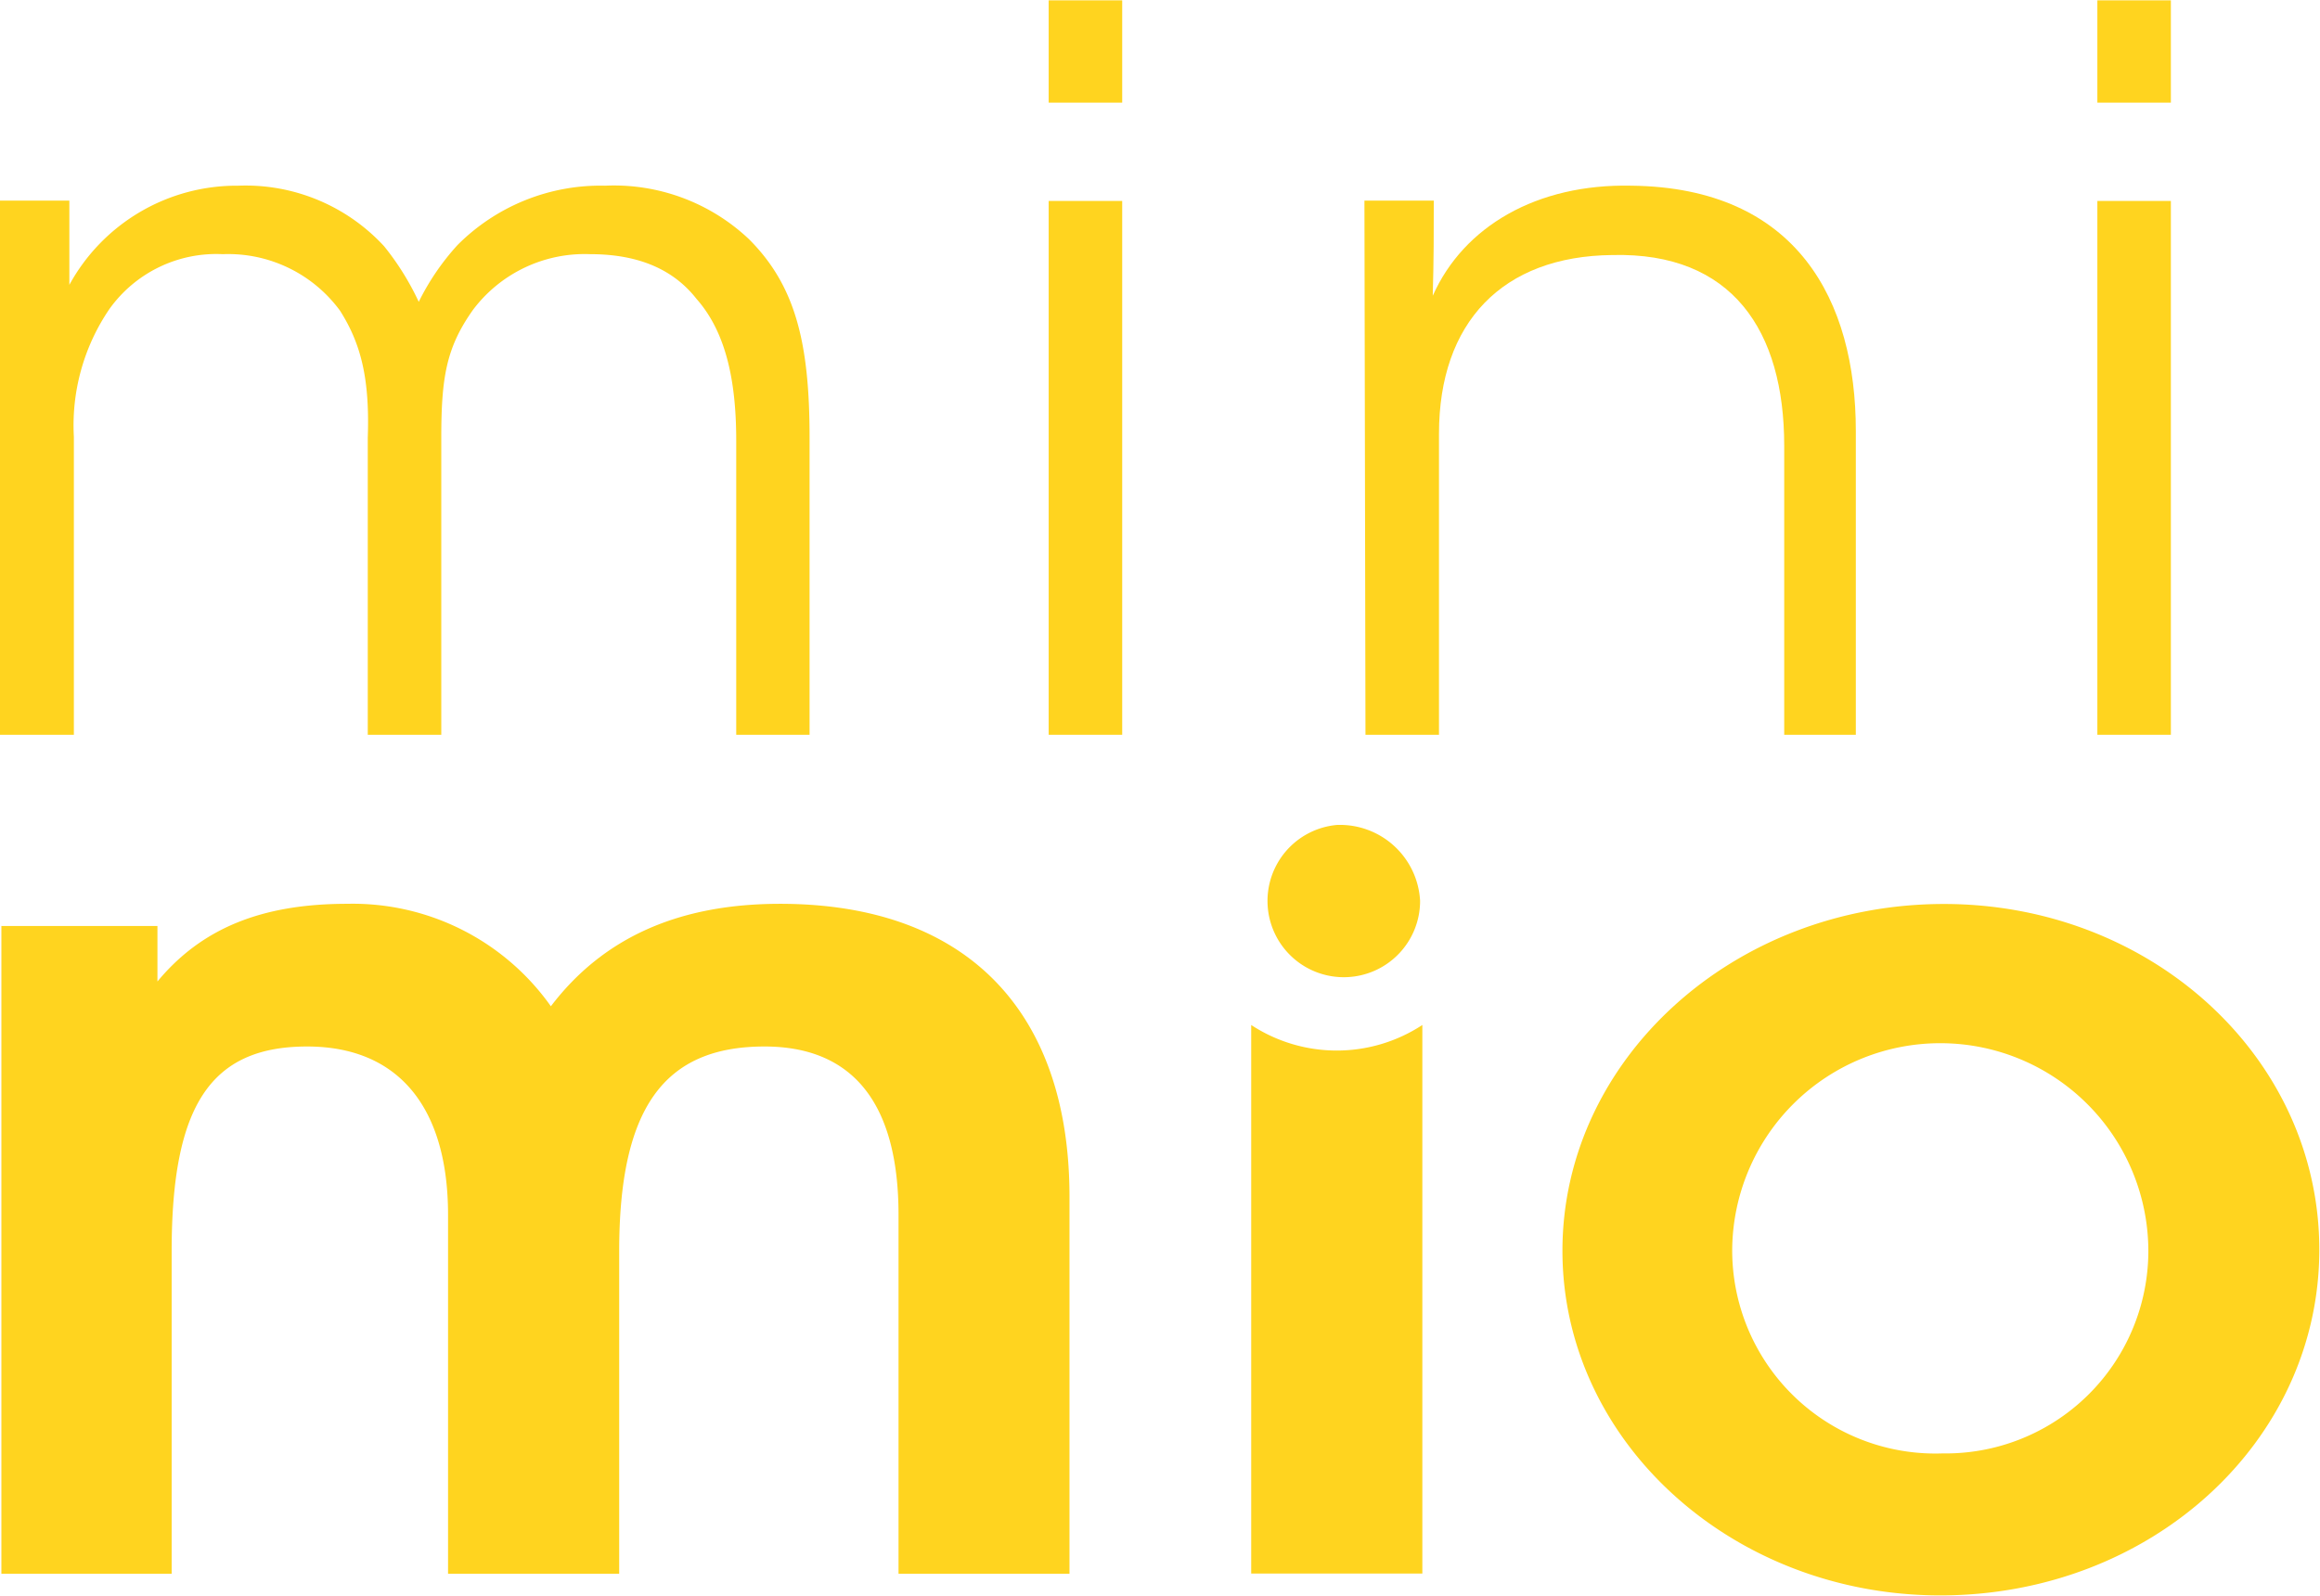 <svg id="Layer_1" data-name="Layer 1" xmlns="http://www.w3.org/2000/svg" viewBox="0 0 133.8 92.04"><defs><style>.cls-1{fill:#ffd41f;}</style></defs><path class="cls-1" d="M117.1,14.55h4v4.86a11,11,0,0,1,9.74-5.72,10.86,10.86,0,0,1,8.41,3.49,15.49,15.49,0,0,1,2,3.21,14.16,14.16,0,0,1,2.23-3.27A11.64,11.64,0,0,1,152,13.69a11.33,11.33,0,0,1,8.3,3.09c2.69,2.69,3.49,6,3.49,11.45V45.36h-4.23V28.41c0-3.27-.52-6.19-2.29-8.19-1.26-1.61-3.21-2.58-6.13-2.58a8.06,8.06,0,0,0-6.76,3.21c-1.54,2.17-1.83,3.89-1.83,7.38V45.36h-4.24V28.23c.12-3.43-.4-5.44-1.6-7.33a8,8,0,0,0-6.76-3.26,7.58,7.58,0,0,0-6.53,3.15,11.91,11.91,0,0,0-2.06,7.39V45.36H117.1Z" transform="translate(-117.1 -2.98)"/><path class="cls-1" d="M177.58,3h4.24v5.9h-4.24Zm0,11.57h4.24V45.36h-4.24Z" transform="translate(-117.1 -2.98)"/><path class="cls-1" d="M195.79,14.55h4c0,1.71,0,3.43-.06,5.49,1.78-4,6-6.47,11.46-6.35,9.56.11,12.94,6.64,12.94,14.14V45.36H220V28.69c0-6.64-3-11.17-9.91-11-6.35.06-10,3.89-10,10.31V45.36h-4.24Z" transform="translate(-117.1 -2.98)"/><path class="cls-1" d="M238.06,3h4.24v5.9h-4.24Zm0,11.57h4.24V45.36h-4.24Z" transform="translate(-117.1 -2.98)"/><path class="cls-1" d="M199.13,93.74h-9.87l0,0V62.1l0,0a9,9,0,0,0,9.87,0Z" transform="translate(-117.1 -2.98)"/><path class="cls-1" d="M127,93.75V75.15c0-8.38,2.23-11.81,7.81-11.81,5.27,0,8.13,3.51,8.13,9.71v20.7h9.87V75.15c0-8.22,2.55-11.81,8.38-11.81,5.1,0,7.73,3.28,7.73,9.71v20.7h9.86V72c0-10.76-6-16.89-16.69-16.89-5.82,0-10.19,1.93-13.22,5.91a14,14,0,0,0-11.75-5.91c-4.94,0-8.4,1.42-10.94,4.48V56.39h-9V93.75Z" transform="translate(-117.1 -2.98)"/><path class="cls-1" d="M229.21,55.12c-12.17,0-22,9-22,20S217,95,229,95c12.17,0,21.86-8.88,21.86-19.94S241.21,55.12,229.21,55.12Zm-.08,31.69A11.72,11.72,0,0,1,217,75.08a12,12,0,0,1,24,.14A11.69,11.69,0,0,1,229.13,86.81Z" transform="translate(-117.1 -2.98)"/><path class="cls-1" d="M194.22,50.56A4.4,4.4,0,1,0,199,54.93a4.63,4.63,0,0,0-4.76-4.37" transform="translate(-117.1 -2.98)"/></svg>